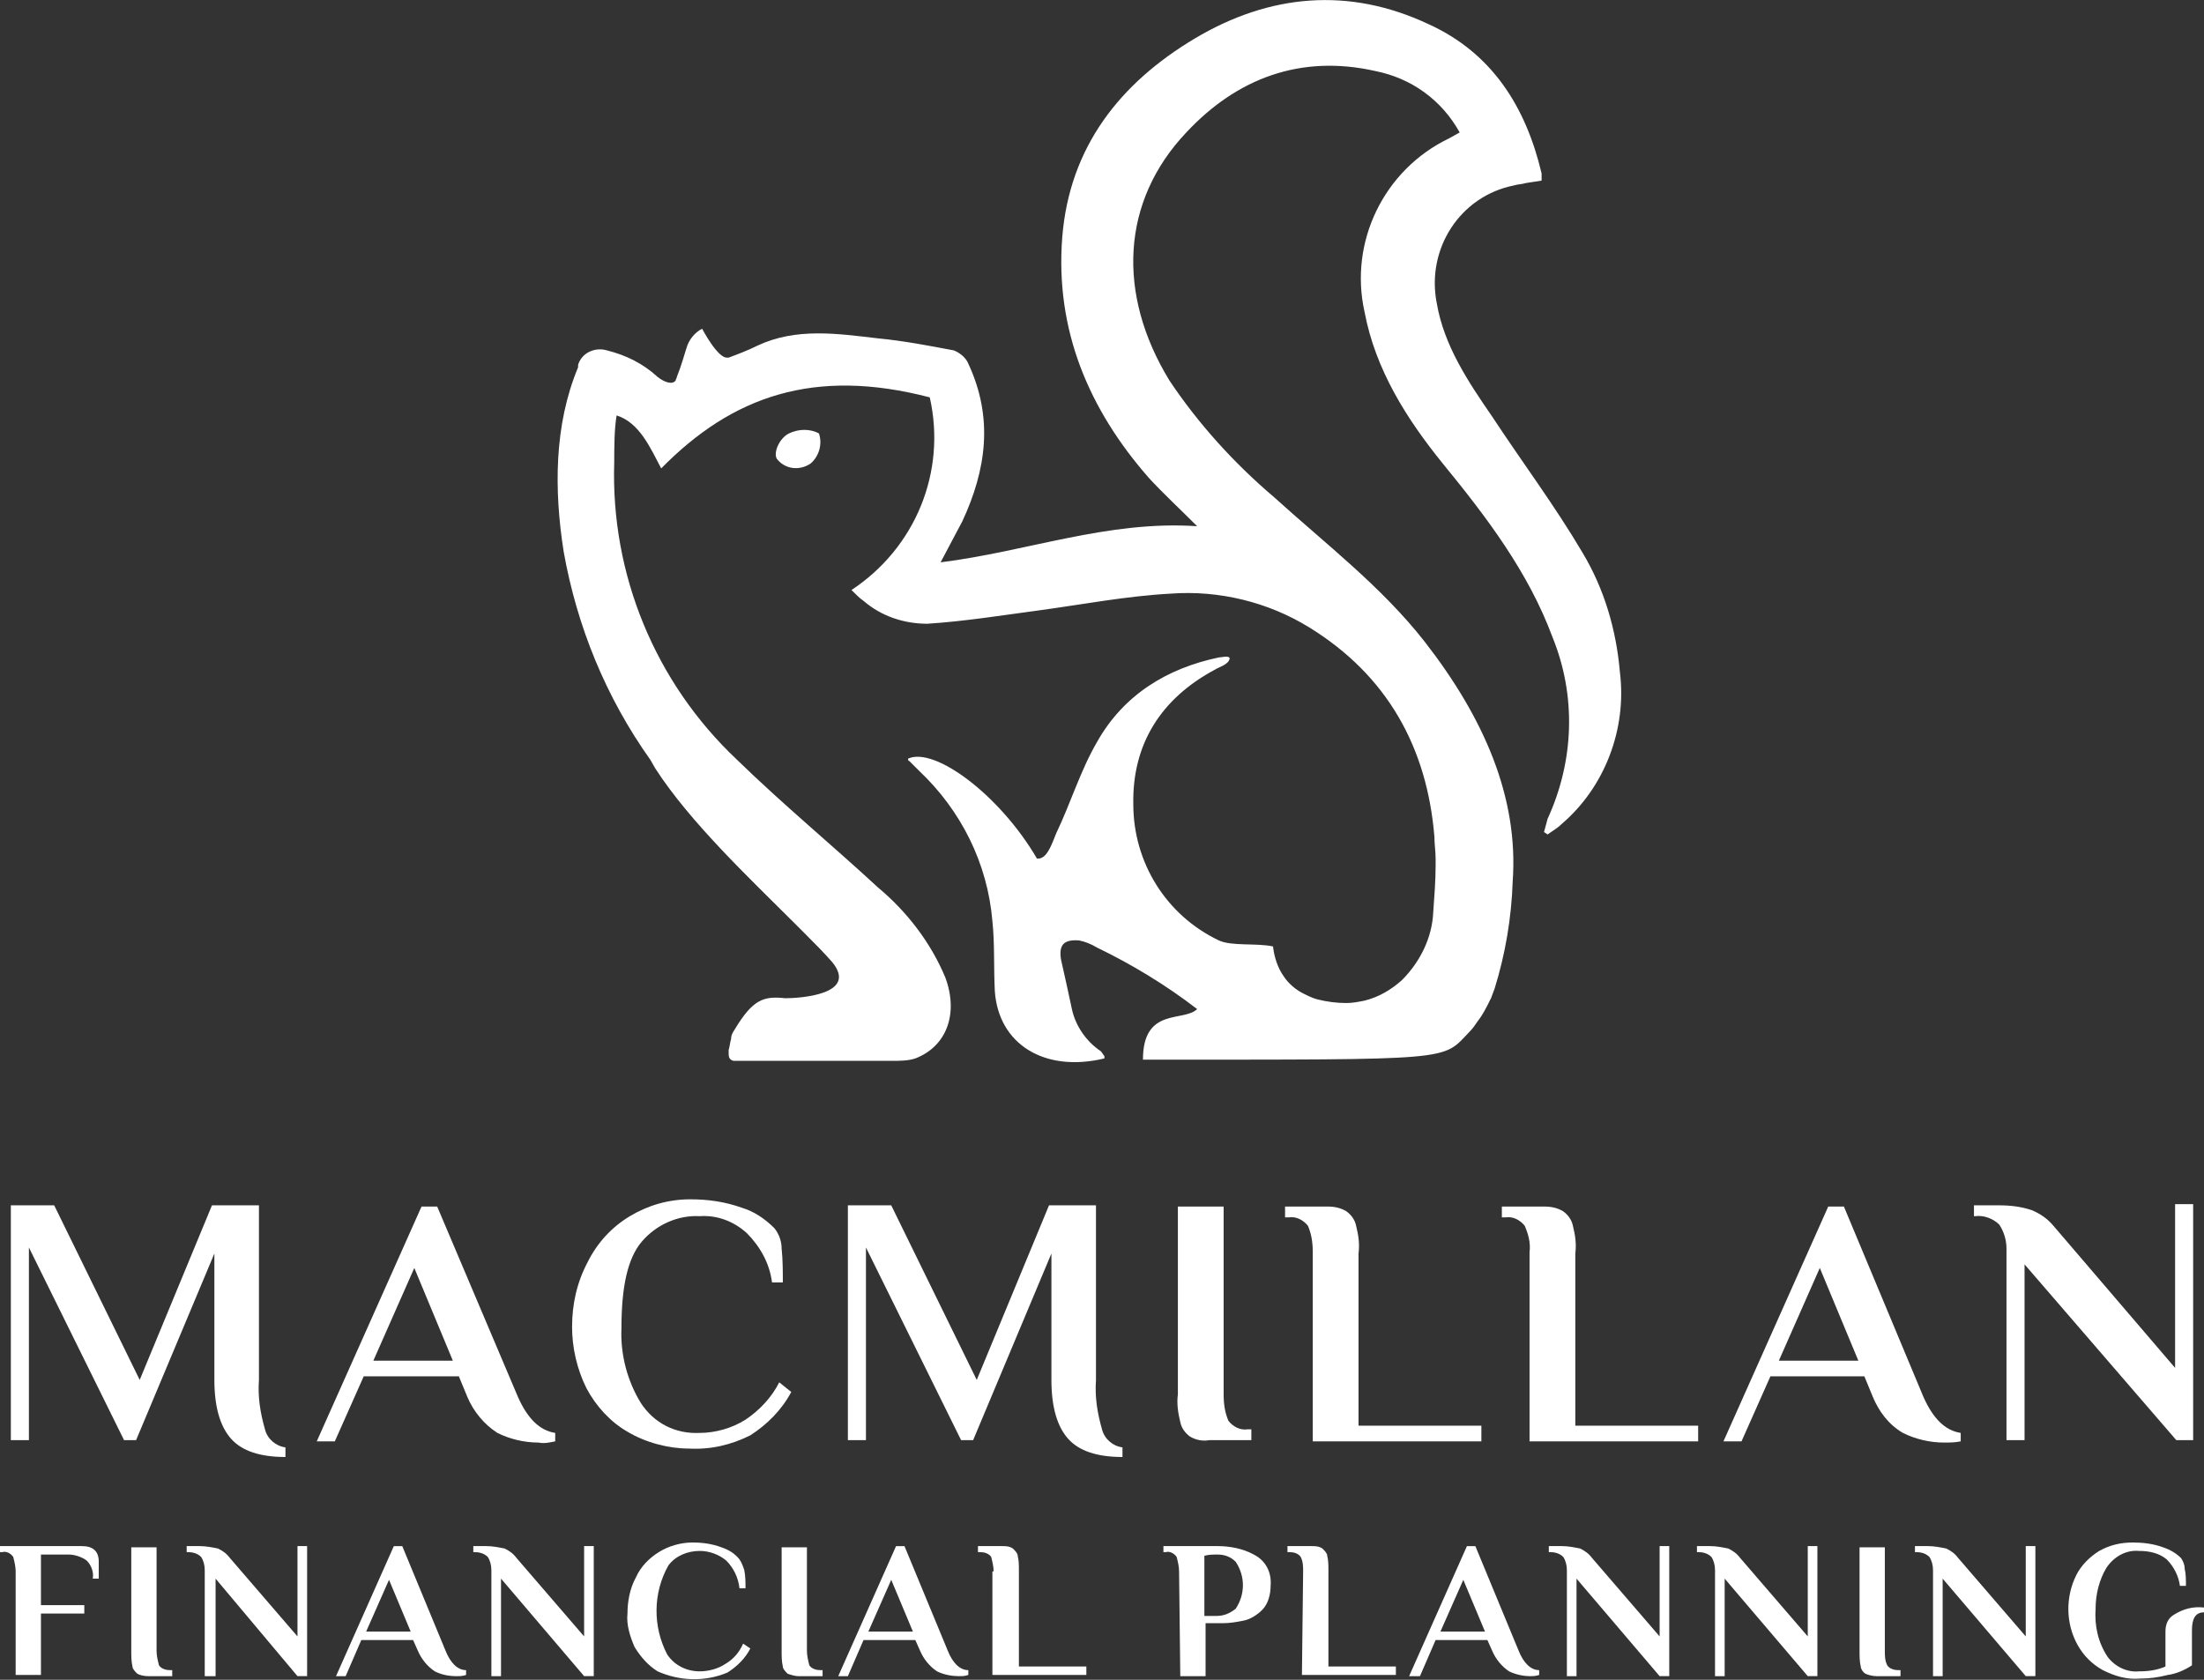 <?xml version="1.0" encoding="utf-8"?>
<!-- Generator: Adobe Illustrator 23.1.1, SVG Export Plug-In . SVG Version: 6.00 Build 0)  -->
<svg version="1.1" id="Layer_1" xmlns="http://www.w3.org/2000/svg" xmlns:xlink="http://www.w3.org/1999/xlink" x="0px" y="0px"
	 viewBox="0 0 183 139.5" style="enable-background:new 0 0 183 139.5;" xml:space="preserve">
<rect x="0" y="0" width="183" height="139.5" fill="#333333" stroke="none"/>
<style type="text/css">
	.st0{fill:#FFFFFF;}
</style>
<title>MAC-LOGO</title>
<path class="st0" d="M19.2,119.5c-0.9-1-1.4-2.6-1.4-4.9v-10.5l-6.5,15.5h-1l-7.9-16v16H0.9v-19.5h3.6l7.1,14.5l6-14.5h3.9v14.5
	c-0.1,1.4,0.1,2.7,0.5,4.1c0.2,0.8,0.9,1.4,1.7,1.5v0.8C21.6,121,20.1,120.5,19.2,119.5z"/>
<path class="st0" d="M41.3,119c-1.1-0.7-2-1.8-2.5-3l-0.7-1.7h-7.9l-2.4,5.4h-1.5l8.7-19.5h1.3L43,116c0.8,1.8,1.8,2.8,3.1,3v0.7
	c-0.5,0.1-0.9,0.2-1.4,0.1C43.5,119.8,42.3,119.5,41.3,119z M37.6,113l-3.2-7.7l-3.4,7.7H37.6z"/>
<path class="st0" d="M52.1,118.9c-1.4-0.8-2.6-2.1-3.4-3.6c-0.8-1.6-1.2-3.4-1.2-5.1c0-1.9,0.4-3.7,1.3-5.4c0.8-1.6,2-2.9,3.5-3.8
	c1.5-0.9,3.2-1.4,5-1.4c1.5,0,2.9,0.2,4.3,0.7c1,0.3,1.9,0.9,2.7,1.7c0.4,0.5,0.6,1.1,0.6,1.7c0.1,0.9,0.1,1.9,0.1,2.8h-0.9
	c-0.2-1.6-1-3-2.1-4.1c-1.1-1-2.5-1.5-3.9-1.4c-1.8-0.1-3.6,0.7-4.8,2.1c-1.2,1.4-1.7,3.8-1.7,7.2c-0.1,2.2,0.5,4.4,1.6,6.2
	c1.1,1.7,2.9,2.6,4.9,2.5c1.3,0,2.7-0.4,3.8-1.1c1.2-0.8,2.2-1.9,2.8-3.1l1,0.8c-0.8,1.5-2,2.7-3.4,3.6c-1.6,0.8-3.3,1.2-5.1,1.1
	C55.5,120.3,53.6,119.8,52.1,118.9z"/>
<path class="st0" d="M88.7,119.5c-0.9-1-1.4-2.6-1.4-4.9v-10.5l-6.5,15.5h-1l-7.9-16v16h-1.5v-19.5H74l7.1,14.5l6-14.5h3.9v14.5
	c-0.1,1.4,0.1,2.7,0.5,4.1c0.2,0.8,0.9,1.4,1.7,1.5v0.8C91.1,121,89.6,120.5,88.7,119.5z"/>
<path class="st0" d="M98.8,119.3c-0.4-0.3-0.7-0.7-0.8-1.2c-0.2-0.8-0.3-1.6-0.2-2.3v-15.6h3.8v15.6c0,0.8,0.1,1.5,0.4,2.2
	c0.4,0.5,1,0.8,1.6,0.7h0.3v0.9h-3.5C99.9,119.7,99.3,119.6,98.8,119.3z"/>
<path class="st0" d="M109,104c0-0.8-0.1-1.5-0.4-2.2c-0.4-0.5-1-0.8-1.6-0.7h-0.3v-0.9h3.5c0.6,0,1.1,0.1,1.6,0.4
	c0.4,0.3,0.7,0.7,0.8,1.2c0.2,0.8,0.3,1.5,0.2,2.3v14.3H123v1.3h-14L109,104z"/>
<path class="st0" d="M127,104c0.1-0.8-0.1-1.5-0.4-2.2c-0.4-0.5-1-0.8-1.6-0.7h-0.3v-0.9h3.5c0.6,0,1.1,0.1,1.6,0.4
	c0.4,0.3,0.7,0.7,0.8,1.2c0.2,0.8,0.3,1.5,0.2,2.3v14.3h10.2v1.3h-14L127,104z"/>
<path class="st0" d="M158,119c-1.2-0.7-2-1.8-2.5-3l-0.7-1.7H147l-2.4,5.4h-1.5l8.7-19.5h1.3l6.6,15.8c0.8,1.8,1.8,2.8,3.1,3v0.7
	c-0.5,0.1-0.9,0.1-1.4,0.1C160.2,119.8,159,119.5,158,119z M154.3,113l-3.2-7.7l-3.4,7.7H154.3z"/>
<path class="st0" d="M168.1,105v14.6h-1.5v-15.9c0-0.7-0.2-1.4-0.6-2c-0.5-0.5-1.3-0.8-2-0.7h-0.1v-0.9h2.1c0.9,0,1.8,0.1,2.7,0.4
	c0.7,0.3,1.3,0.7,1.8,1.3l10.1,11.8v-13.6h1.5v19.6h-1.4L168.1,105z"/>
<path class="st0" d="M1.3,130.5c0-0.4-0.1-0.8-0.2-1.2c-0.2-0.3-0.6-0.5-0.9-0.4H0v-0.5h6.8c0.9,0,1.4,0.4,1.4,1.3v1.4H7.7
	c0.1-0.5-0.1-1.1-0.5-1.5c-0.4-0.3-1-0.5-1.5-0.5H3.4v4.2H7v0.7H3.4v5.1H1.3V130.5z"/>
<path class="st0" d="M11.4,139c-0.2-0.2-0.4-0.4-0.4-0.6c-0.1-0.4-0.1-0.9-0.1-1.3v-8.6h2.1v8.6c0,0.4,0.1,0.8,0.2,1.2
	c0.2,0.3,0.6,0.4,0.9,0.4h0.2v0.5h-2C11.9,139.2,11.6,139.1,11.4,139z"/>
<path class="st0" d="M17.9,131.1v8.1H17v-8.8c0-0.4-0.1-0.8-0.3-1.1c-0.3-0.3-0.7-0.4-1.1-0.4h-0.1v-0.5h1.1c0.5,0,1,0.1,1.5,0.2
	c0.4,0.2,0.7,0.4,1,0.8l5.6,6.5v-7.5h0.8v10.8h-0.8L17.9,131.1z"/>
<path class="st0" d="M36.1,138.8c-0.6-0.4-1.1-1-1.4-1.7l-0.4-0.9H30l-1.3,3h-0.8l4.8-10.8h0.7l3.6,8.7c0.4,1,1,1.6,1.7,1.6v0.4
	c-0.3,0.1-0.5,0.1-0.8,0.1C37.3,139.2,36.7,139.1,36.1,138.8z M34.1,135.5l-1.8-4.3l-1.9,4.3H34.1z"/>
<path class="st0" d="M41.6,131.1v8.1h-0.8v-8.8c0-0.4-0.1-0.8-0.3-1.1c-0.3-0.3-0.7-0.4-1.1-0.4h-0.1v-0.5h1.1c0.5,0,1,0.1,1.5,0.2
	c0.4,0.2,0.7,0.4,1,0.8l5.6,6.5v-7.5h0.8v10.8h-0.8L41.6,131.1z"/>
<path class="st0" d="M54.6,138.8c-0.8-0.5-1.4-1.2-1.9-2c-0.4-0.9-0.7-1.9-0.6-2.8c0-1,0.2-2.1,0.7-3c0.4-0.9,1.1-1.6,1.9-2.1
	c0.8-0.5,1.8-0.8,2.8-0.8c0.8,0,1.6,0.1,2.4,0.4c0.6,0.2,1.1,0.5,1.5,1c0.2,0.3,0.3,0.6,0.4,0.9c0.1,0.5,0.1,1,0.1,1.5h-0.5
	c-0.1-0.9-0.5-1.7-1.1-2.3c-0.6-0.5-1.4-0.8-2.2-0.8c-1,0-2,0.4-2.6,1.2c-1.3,2.3-1.3,5.1-0.1,7.4c0.6,0.9,1.6,1.4,2.7,1.4
	c0.7,0,1.5-0.2,2.1-0.6c0.7-0.4,1.2-1,1.5-1.7l0.6,0.4c-0.4,0.8-1.1,1.5-1.9,2C58.5,139.7,56.4,139.6,54.6,138.8L54.6,138.8z"/>
<path class="st0" d="M65.4,139c-0.2-0.2-0.4-0.4-0.4-0.6c-0.1-0.4-0.1-0.9-0.1-1.3v-8.6h2.1v8.6c0,0.4,0.1,0.8,0.2,1.2
	c0.2,0.3,0.6,0.4,0.9,0.4h0.2v0.5h-2C66,139.2,65.7,139.1,65.4,139z"/>
<path class="st0" d="M77.8,138.8c-0.6-0.4-1.1-1-1.4-1.7l-0.4-0.9h-4.3l-1.3,3h-0.8l4.8-10.8h0.7l3.6,8.7c0.4,1,1,1.6,1.7,1.6v0.4
	c-0.3,0.1-0.5,0.1-0.8,0.1C79.1,139.2,78.4,139.1,77.8,138.8z M75.8,135.5l-1.8-4.3l-1.9,4.3H75.8z"/>
<path class="st0" d="M82.5,130.5c0-0.4-0.1-0.8-0.2-1.2c-0.2-0.3-0.6-0.4-0.9-0.4h-0.2v-0.5h2c0.3,0,0.6,0,0.9,0.2
	c0.2,0.2,0.4,0.4,0.4,0.6c0.1,0.4,0.1,0.8,0.1,1.3v7.9h5.6v0.7h-7.8V130.5z"/>
<path class="st0" d="M97.9,130.5c0-0.4-0.1-0.8-0.2-1.2c-0.2-0.3-0.6-0.5-0.9-0.4h-0.2v-0.5h4.5c1,0,2.1,0.2,3,0.7
	c1,0.5,1.5,1.5,1.4,2.6c0,0.7-0.2,1.5-0.7,2c-0.4,0.4-1,0.8-1.6,0.9c-0.5,0.1-1.1,0.2-1.6,0.2h-1.5v4.4h-2.1L97.9,130.5z M101,134.2
	c0.6,0,1.1-0.2,1.6-0.6c0.8-1.2,0.8-2.7,0-3.9c-0.4-0.4-0.9-0.6-1.5-0.6c-0.4,0-0.7,0-1.1,0.1v5L101,134.2z"/>
<path class="st0" d="M108.2,130.5c0-0.4,0-0.8-0.2-1.2c-0.2-0.3-0.6-0.4-0.9-0.4h-0.2v-0.5h2c0.3,0,0.6,0,0.9,0.2
	c0.2,0.2,0.4,0.4,0.4,0.6c0.1,0.4,0.1,0.8,0.1,1.3v7.9h5.6v0.7h-7.8L108.2,130.5z"/>
<path class="st0" d="M125.3,138.8c-0.6-0.4-1.1-1-1.4-1.7l-0.4-0.9h-4.3l-1.3,3h-0.9l4.8-10.8h0.7l3.6,8.7c0.4,1,1,1.6,1.7,1.6v0.4
	c-0.3,0.1-0.5,0.1-0.8,0.1C126.6,139.2,125.9,139.1,125.3,138.8z M123.3,135.5l-1.8-4.3l-1.9,4.3H123.3z"/>
<path class="st0" d="M130.9,131.1v8.1h-0.8v-8.8c0-0.4-0.1-0.8-0.3-1.1c-0.3-0.3-0.7-0.4-1.1-0.4h-0.1v-0.5h1.1c0.5,0,1,0.1,1.5,0.2
	c0.4,0.2,0.7,0.4,1,0.8l5.6,6.5v-7.5h0.8v10.8h-0.8L130.9,131.1z"/>
<path class="st0" d="M143.2,131.1v8.1h-0.8v-8.8c0-0.4-0.1-0.8-0.3-1.1c-0.3-0.3-0.7-0.4-1.1-0.4h-0.1v-0.5h1.1c0.5,0,1,0.1,1.5,0.2
	c0.4,0.2,0.7,0.4,1,0.8l5.6,6.5v-7.5h0.8v10.8h-0.8L143.2,131.1z"/>
<path class="st0" d="M154.9,139c-0.2-0.1-0.4-0.4-0.4-0.6c-0.1-0.4-0.1-0.9-0.1-1.3v-8.6h2.1v8.6c0,0.4,0,0.8,0.2,1.2
	c0.2,0.3,0.6,0.4,0.9,0.4h0.2v0.5h-2C155.5,139.2,155.1,139.1,154.9,139z"/>
<path class="st0" d="M161.3,131.1v8.1h-0.8v-8.8c0-0.4-0.1-0.8-0.3-1.1c-0.3-0.3-0.7-0.4-1.1-0.4H159v-0.5h1.1c0.5,0,1,0.1,1.5,0.2
	c0.4,0.2,0.7,0.4,1,0.8l5.6,6.5v-7.5h0.8v10.8h-0.8L161.3,131.1z"/>
<path class="st0" d="M174.6,138.7c-0.9-0.5-1.6-1.2-2.1-2.1c-1-1.8-1-4-0.1-5.8c0.4-0.8,1.1-1.5,1.9-2c0.9-0.5,1.8-0.7,2.8-0.7
	c0.8,0,1.7,0.1,2.5,0.4c0.6,0.2,1.1,0.5,1.5,0.9c0.2,0.3,0.3,0.6,0.3,0.9c0.1,0.4,0.1,0.9,0.1,1.4H181c-0.1-0.8-0.5-1.6-1.1-2.2
	c-0.6-0.5-1.4-0.7-2.3-0.7c-1.1-0.1-2.1,0.5-2.7,1.4c-0.6,1-0.9,2.2-0.9,3.4c-0.1,1.4,0.2,2.8,1,4c0.6,0.8,1.6,1.3,2.6,1.2
	c0.8,0,1.5-0.1,2.2-0.4v-2.9c0-0.6,0.2-1.1,0.7-1.4c0.8-0.5,1.6-0.7,2.5-0.6v0.4c-0.7,0-1,0.5-1,1.5v2.9c-0.6,0.4-1.3,0.7-2,0.8
	c-0.8,0.2-1.5,0.3-2.3,0.3C176.6,139.5,175.6,139.2,174.6,138.7z"/>
<path class="st0" d="M65.5,36c-0.8,0.4-1.3,1.6-1,2.1c0.7,0.9,1.9,1,2.8,0.4c0.7-0.6,1-1.6,0.7-2.5C67.3,35.6,66.3,35.6,65.5,36z"/>
<path class="st0" d="M134.5,55.8c-0.3-3.5-1.3-6.9-3.1-9.9c-2.3-3.9-5-7.5-7.5-11.3c-2-2.9-4-5.9-4.6-9.4c-0.9-4.5,1.9-8.9,6.4-9.8
	c0.3-0.1,0.7-0.1,1-0.2L128,15c0-0.2,0-0.4,0-0.6c-1.3-5.5-4.1-10-9.4-12.4c-6.6-3.1-13.2-2.5-19.4,1.2s-10.4,9-11,16.5
	c-0.6,7.7,2.2,14.3,7.2,20c1.2,1.3,2.5,2.5,4,4c-7.4-0.5-14.1,2.1-21.3,3c0.7-1.3,1.2-2.3,1.8-3.4c2-4.3,2.6-8.6,0.5-13.1
	c-0.2-0.5-0.7-0.9-1.2-1.1c-2.1-0.4-4.2-0.8-6.3-1c-3.4-0.4-6.8-0.9-10,0.6c-0.8,0.4-1.6,0.7-2.4,1c0,0,0,0-0.1,0
	c-0.8,0.1-2.1-2.4-2.1-2.4c-0.6,0.3-1.1,0.9-1.3,1.6l0,0l0,0c-0.2,0.6-0.4,1.4-0.8,2.4c0,0.1-0.1,0.2-0.1,0.3
	c-0.3,0.4-1,0.1-1.5-0.3c-1.2-1.1-2.6-1.8-4.2-2.2c-1-0.3-2.1,0.2-2.4,1.2c0,0,0,0.1,0,0.2c-2,4.8-2,10.2-1.2,15.3
	c1.1,6.2,3.5,12.1,7.2,17.3c0.1,0.2,0.3,0.5,0.4,0.7c2.9,4.5,7.9,9.2,11.4,12.7c0.3,0.3,0.6,0.6,1,1c0.8,0.8,1.6,1.6,2.3,2.4
	c2.2,2.7-2.7,3-3.9,3c-1.8-0.2-2.7,0.1-4.2,2.6c-0.2,0.3-0.3,0.5-0.3,0.8c-0.1,0.3-0.1,0.6-0.2,0.9c0,0.1,0,0.1,0,0.2
	c0,0.3,0,0.6,0.4,0.7h0.4c7.1,0,5.8,0,12.8,0c0.6,0,1.3,0,1.9-0.2c2.6-1,3.6-3.7,2.5-6.7c-1.2-2.9-3.2-5.5-5.6-7.5
	c-3.9-3.6-7.9-6.9-11.7-10.6c-6.8-6.4-10.5-15.4-10.2-24.7c0-1.1,0-2.8,0.2-3.9c1.9,0.6,2.8,2.7,3.7,4.4c5.9-6,12.7-8.4,22.3-5.9
	c1.4,6.2-1.2,12.5-6.5,16c0.4,0.4,0.7,0.7,1,0.9c1.5,1.3,3.4,1.9,5.3,1.9c3.1-0.2,6.2-0.7,9.2-1.1c3.7-0.5,7.3-1.2,11-1.4
	c4-0.3,8.1,0.7,11.5,2.8c6.5,4,9.8,10,10.4,17.4c0,0.6,0.1,1.2,0.1,1.8l0,0c0,0.2,0,0.4,0,0.6c0,1.2-0.1,2.5-0.2,3.9
	c-0.1,2.1-1.1,4.1-2.6,5.6c-0.9,0.8-1.9,1.4-3.1,1.7c-0.5,0.1-1,0.2-1.5,0.2c-0.8,0-1.6-0.1-2.4-0.3c-0.4-0.1-0.8-0.3-1.2-0.5
	c-0.6-0.3-1.2-0.8-1.6-1.4c-0.5-0.7-0.8-1.6-0.9-2.5c-1.4-0.3-3.4,0-4.5-0.5c-4.4-2.1-7.1-6.5-7.1-11.3c-0.1-5,2.3-8.8,6.8-11.2
	c0.3-0.2,1.1-0.4,1.2-0.9c0-0.3-0.7-0.1-0.9-0.1c-4.3,0.9-7.9,3.1-10.1,7c-1.4,2.4-2.2,5.1-3.4,7.6c-0.4,1-0.8,2.2-1.6,2.1
	C83,66,77.6,62,75.4,63c0,0.1,0,0.2,0.1,0.2c0.3,0.3,0.5,0.5,0.8,0.8c3.5,3.3,5.7,7.7,6.1,12.5c0.2,1.9,0.1,3.8,0.2,5.8
	c0.3,4.4,4.1,6.8,9.1,5.6c0-0.1,0-0.2,0-0.2c-0.1-0.1-0.2-0.3-0.3-0.4c-1.2-0.8-2.1-2.1-2.4-3.5c-0.3-1.4-0.6-2.8-0.9-4.1
	c-0.2-1.2,0.2-1.7,1.5-1.6c0.5,0.1,1,0.3,1.5,0.6c2.9,1.4,5.7,3.1,8.3,5.1c-1.1,1.1-4.5-0.2-4.5,4.2c26.1,0,24.8,0.1,27.1-2.3
	c0.3-0.3,0.5-0.6,0.7-0.9c0.4-0.5,0.7-1.1,1-1.7c0-0.1,0.1-0.1,0.1-0.2c0.1-0.3,0.2-0.5,0.3-0.8c0.9-2.9,1.4-5.9,1.5-8.9l0,0
	c0.5-7-2.4-13.6-7.3-19.9c-3.6-4.6-8.2-8.1-12.5-12c-3.3-2.8-6.3-6.1-8.7-9.7c-4.4-7.2-4-14.9,1.4-20.6c4.2-4.5,9.5-6.5,15.7-5.1
	c3,0.6,5.5,2.4,7,5.1l-0.9,0.5c-5.4,2.6-8.3,8.6-7,14.4c0.9,4.8,3.5,8.9,6.5,12.6c3.6,4.4,7.1,9,9.1,14.4c2,4.9,1.8,10.3-0.4,15.1
	c-0.1,0.4-0.2,0.7-0.3,1.1l0.3,0.2c0.4-0.3,0.8-0.5,1.2-0.9C133.2,65.4,135.1,60.6,134.5,55.8z"/>
</svg>
